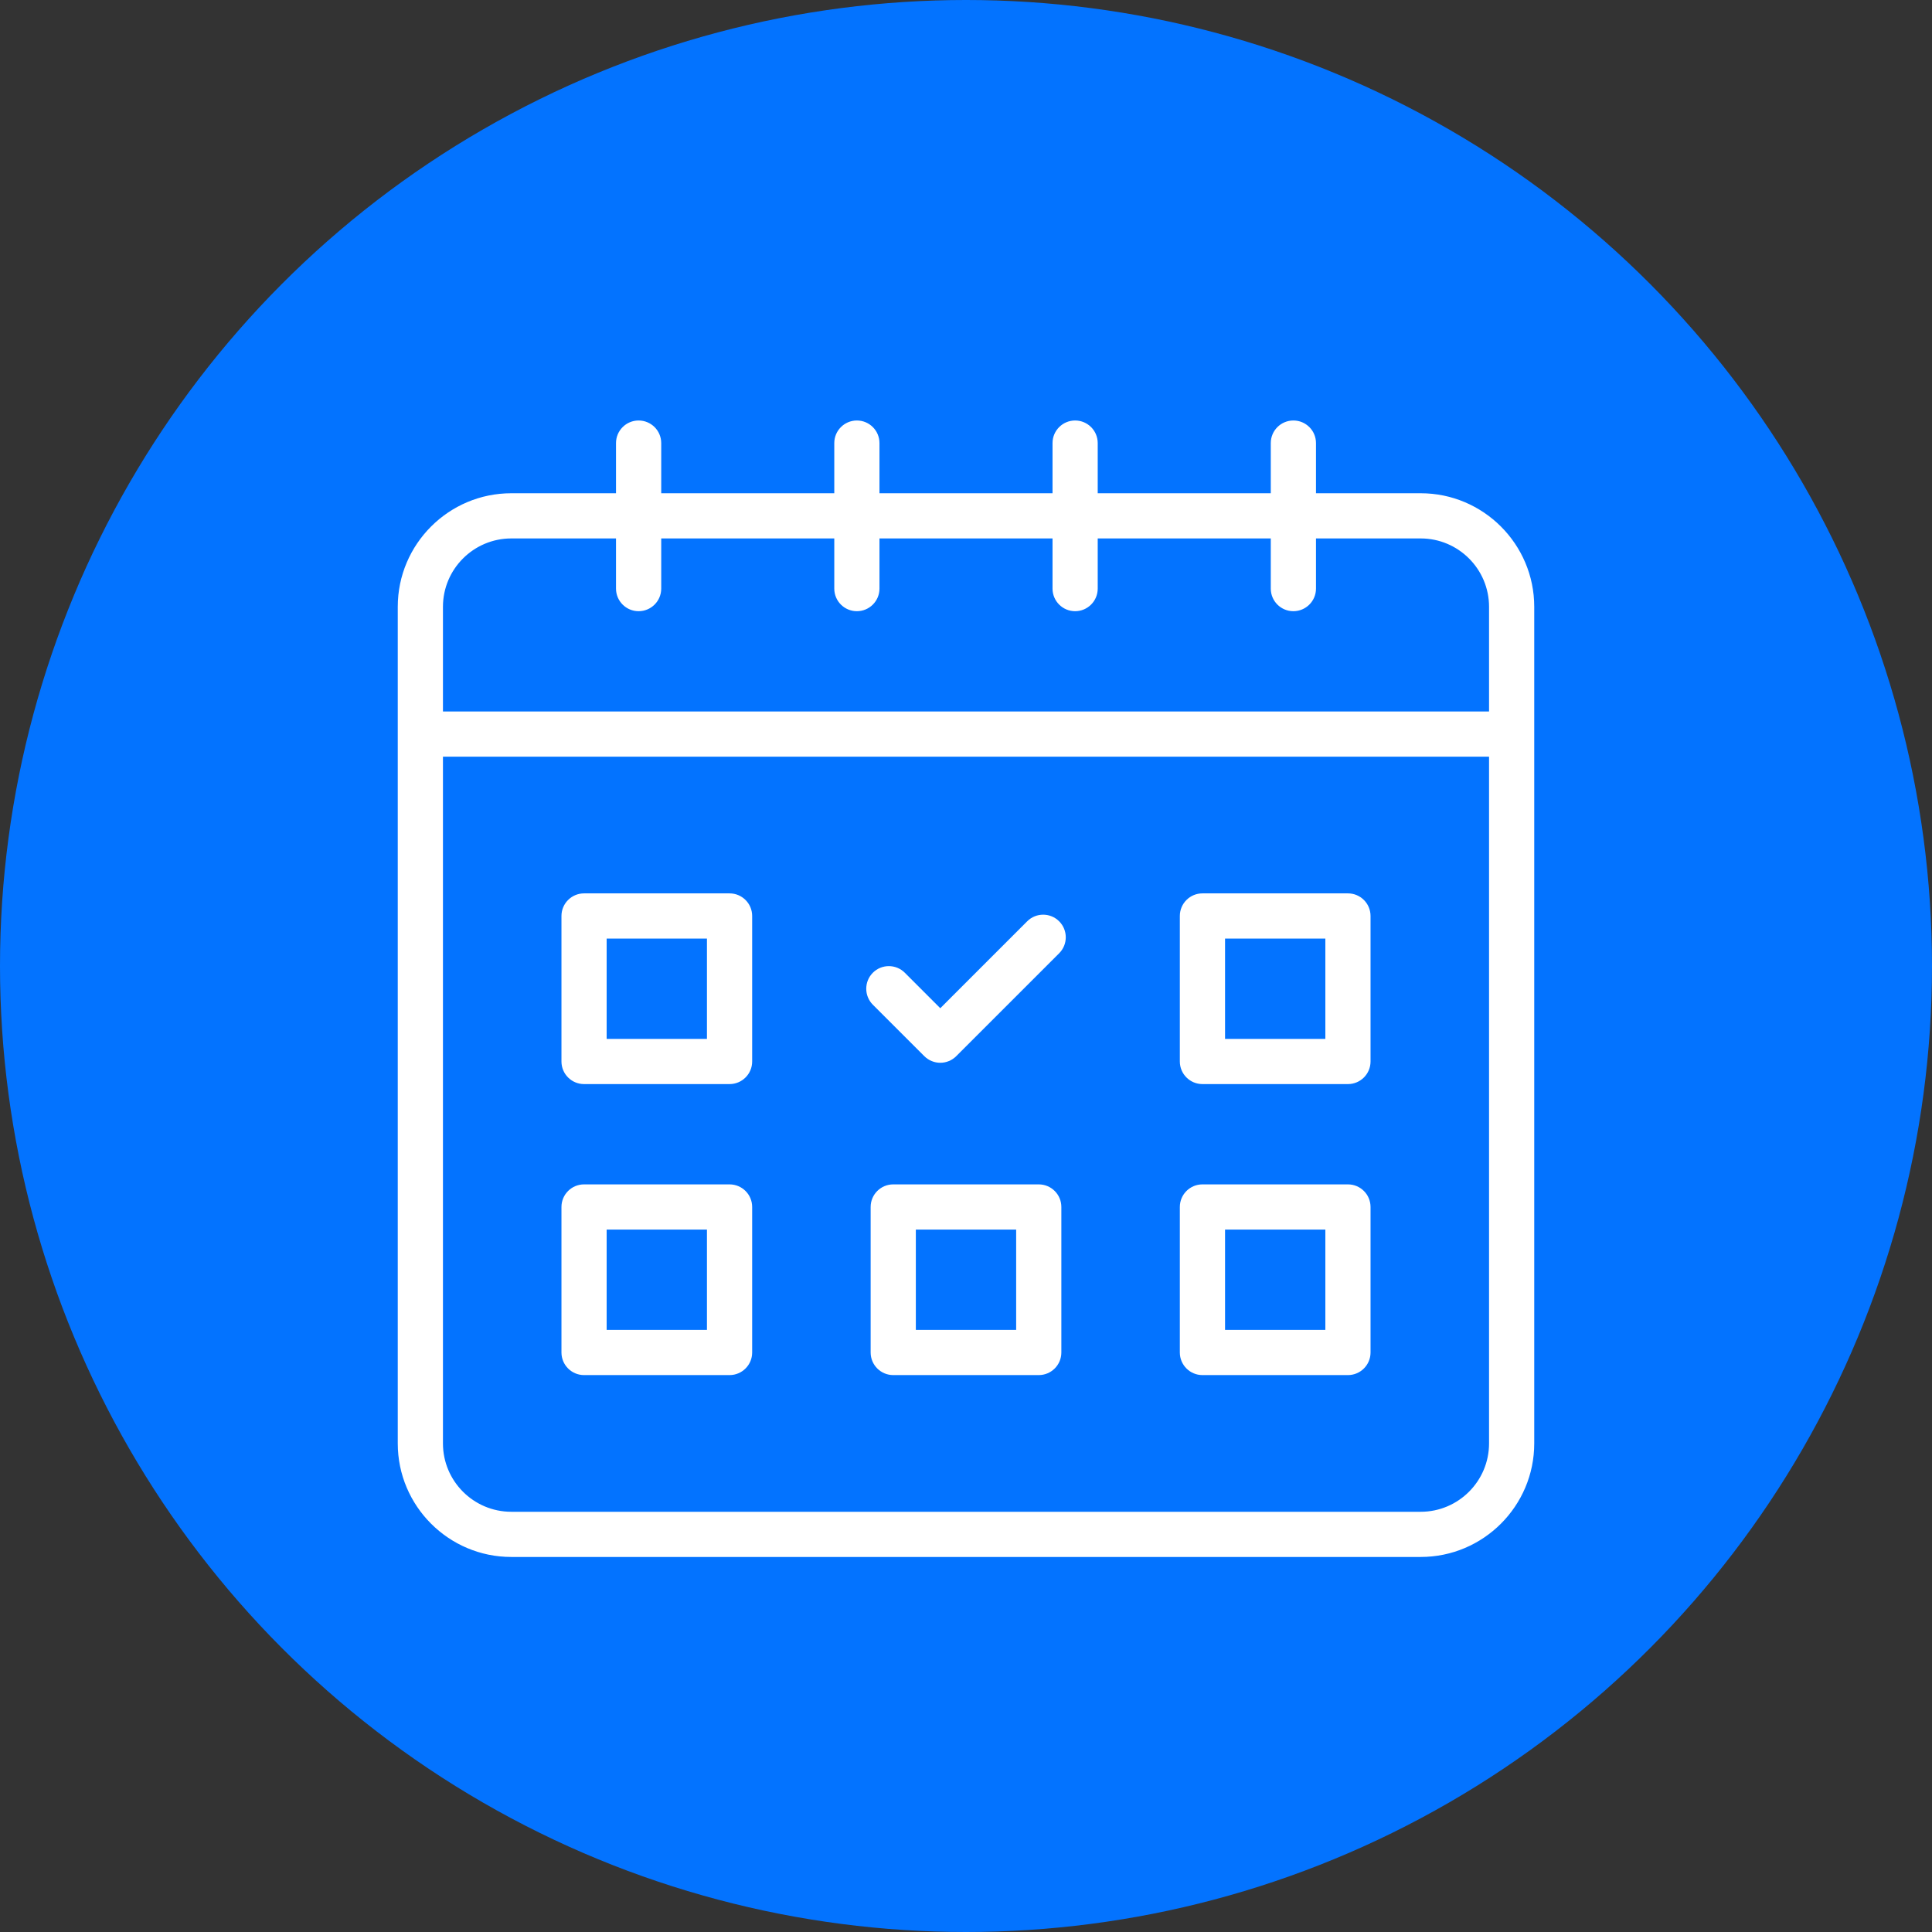 <svg width="85" height="85" viewBox="0 0 85 85" fill="none" xmlns="http://www.w3.org/2000/svg">
<rect x="0" y="0" width="85" height="85" fill="#333333" stroke="none"/>
<circle cx="42.5" cy="42.5" r="42.5" fill="#0373FF"/>
<path d="M58.148 21.201V21.451H58.398H62.505C65.397 21.451 67.75 23.804 67.75 26.696V63.505C67.75 66.397 65.397 68.75 62.505 68.75H22.495C19.603 68.75 17.25 66.397 17.25 63.505V26.696C17.25 23.804 19.603 21.451 22.495 21.451H26.602H26.852V21.201V19.494C26.852 18.807 27.409 18.25 28.096 18.25C28.784 18.25 29.341 18.807 29.341 19.494V21.201V21.451H29.591H36.205H36.455V21.201V19.494C36.455 18.807 37.012 18.25 37.699 18.25C38.386 18.25 38.943 18.807 38.943 19.494V21.201V21.451H39.193H45.807H46.057V21.201V19.494C46.057 18.807 46.614 18.25 47.301 18.25C47.988 18.25 48.545 18.807 48.545 19.494V21.201V21.451H48.795H55.409H55.659V21.201V19.494C55.659 18.807 56.216 18.25 56.904 18.25C57.591 18.25 58.148 18.807 58.148 19.494V21.201ZM26.852 24.189V23.939H26.602H22.495C20.975 23.939 19.738 25.176 19.738 26.696V30.803V31.053H19.988H65.012H65.262V30.803V26.696C65.262 25.175 64.025 23.939 62.505 23.939H58.398H58.148V24.189V25.896C58.148 26.583 57.59 27.14 56.903 27.14C56.216 27.14 55.659 26.583 55.659 25.896V24.189V23.939H55.409H48.795H48.545V24.189V25.896C48.545 26.583 47.988 27.14 47.301 27.14C46.614 27.14 46.057 26.583 46.057 25.896V24.189V23.939H45.807H39.193H38.943V24.189V25.896C38.943 26.583 38.386 27.14 37.699 27.14C37.011 27.14 36.455 26.583 36.455 25.896V24.189V23.939H36.205H29.591H29.341V24.189V25.896C29.341 26.583 28.784 27.14 28.096 27.14C27.409 27.14 26.852 26.583 26.852 25.896V24.189ZM19.988 33.541H19.738V33.791V63.505C19.738 65.025 20.975 66.262 22.495 66.262H62.505C64.025 66.262 65.262 65.025 65.262 63.505V33.791V33.541H65.012H19.988Z" fill="white" stroke="#0373FF" stroke-width="0.5"/>
<path d="M30.603 45.457H30.853V45.207V41.793V41.543H30.603H27.19H26.94V41.793V45.207V45.457H27.19H30.603ZM25.696 39.055H32.097C32.785 39.055 33.342 39.612 33.342 40.299C33.342 40.299 33.342 40.299 33.342 40.299V46.701C33.342 47.388 32.785 47.945 32.097 47.945H25.696C25.009 47.945 24.452 47.388 24.452 46.701V40.299C24.452 39.612 25.009 39.055 25.696 39.055Z" fill="white" stroke="#0373FF" stroke-width="0.5"/>
<path d="M57.81 45.457H58.06V45.207V41.793V41.543H57.81H54.397H54.147V41.793V45.207V45.457H54.397H57.81ZM52.903 39.055H59.304C59.991 39.055 60.548 39.612 60.548 40.299V46.701C60.548 47.388 59.991 47.945 59.304 47.945H52.903C52.215 47.945 51.658 47.388 51.658 46.701V40.299C51.658 39.612 52.215 39.055 52.903 39.055Z" fill="white" stroke="#0373FF" stroke-width="0.5"/>
<path d="M30.603 58.26H30.853V58.01V54.596V54.346H30.603H27.19H26.94V54.596V58.01V58.26H27.19H30.603ZM25.696 51.858H32.097C32.785 51.858 33.342 52.415 33.342 53.102C33.342 53.102 33.342 53.102 33.342 53.102V59.504C33.342 60.191 32.785 60.748 32.097 60.748H25.696C25.009 60.748 24.452 60.191 24.452 59.504V53.102C24.452 52.415 25.009 51.858 25.696 51.858Z" fill="white" stroke="#0373FF" stroke-width="0.5"/>
<path d="M57.81 58.26H58.06V58.01V54.596V54.346H57.81H54.397H54.147V54.596V58.01V58.26H54.397H57.81ZM52.903 51.858H59.304C59.991 51.858 60.548 52.415 60.548 53.102V59.504C60.548 60.191 59.991 60.748 59.304 60.748H52.903C52.215 60.748 51.658 60.191 51.658 59.504V53.102C51.658 52.415 52.215 51.858 52.903 51.858Z" fill="white" stroke="#0373FF" stroke-width="0.5"/>
<path d="M44.207 58.26H44.457V58.01V54.596V54.346H44.207H40.793H40.543V54.596V58.01V58.26H40.793H44.207ZM39.299 51.858H45.701C46.388 51.858 46.945 52.415 46.945 53.102V59.504C46.945 60.191 46.388 60.748 45.701 60.748H39.299C38.612 60.748 38.055 60.191 38.055 59.504V53.102C38.055 52.415 38.612 51.858 39.299 51.858Z" fill="white" stroke="#0373FF" stroke-width="0.5"/>
<path d="M41.192 43.827L41.369 44.004L41.545 43.827L45.015 40.357C45.015 40.357 45.015 40.357 45.015 40.357C45.501 39.871 46.289 39.871 46.775 40.357C47.261 40.843 47.261 41.631 46.775 42.117L42.248 46.643C42.248 46.643 42.248 46.643 42.248 46.643C42.015 46.876 41.699 47.008 41.369 47.008C41.039 47.008 40.722 46.876 40.489 46.643L38.225 44.38C37.74 43.894 37.74 43.106 38.225 42.62C38.711 42.134 39.499 42.134 39.985 42.62L39.985 42.62L41.192 43.827Z" fill="white" stroke="#0373FF" stroke-width="0.5"/>
</svg>
